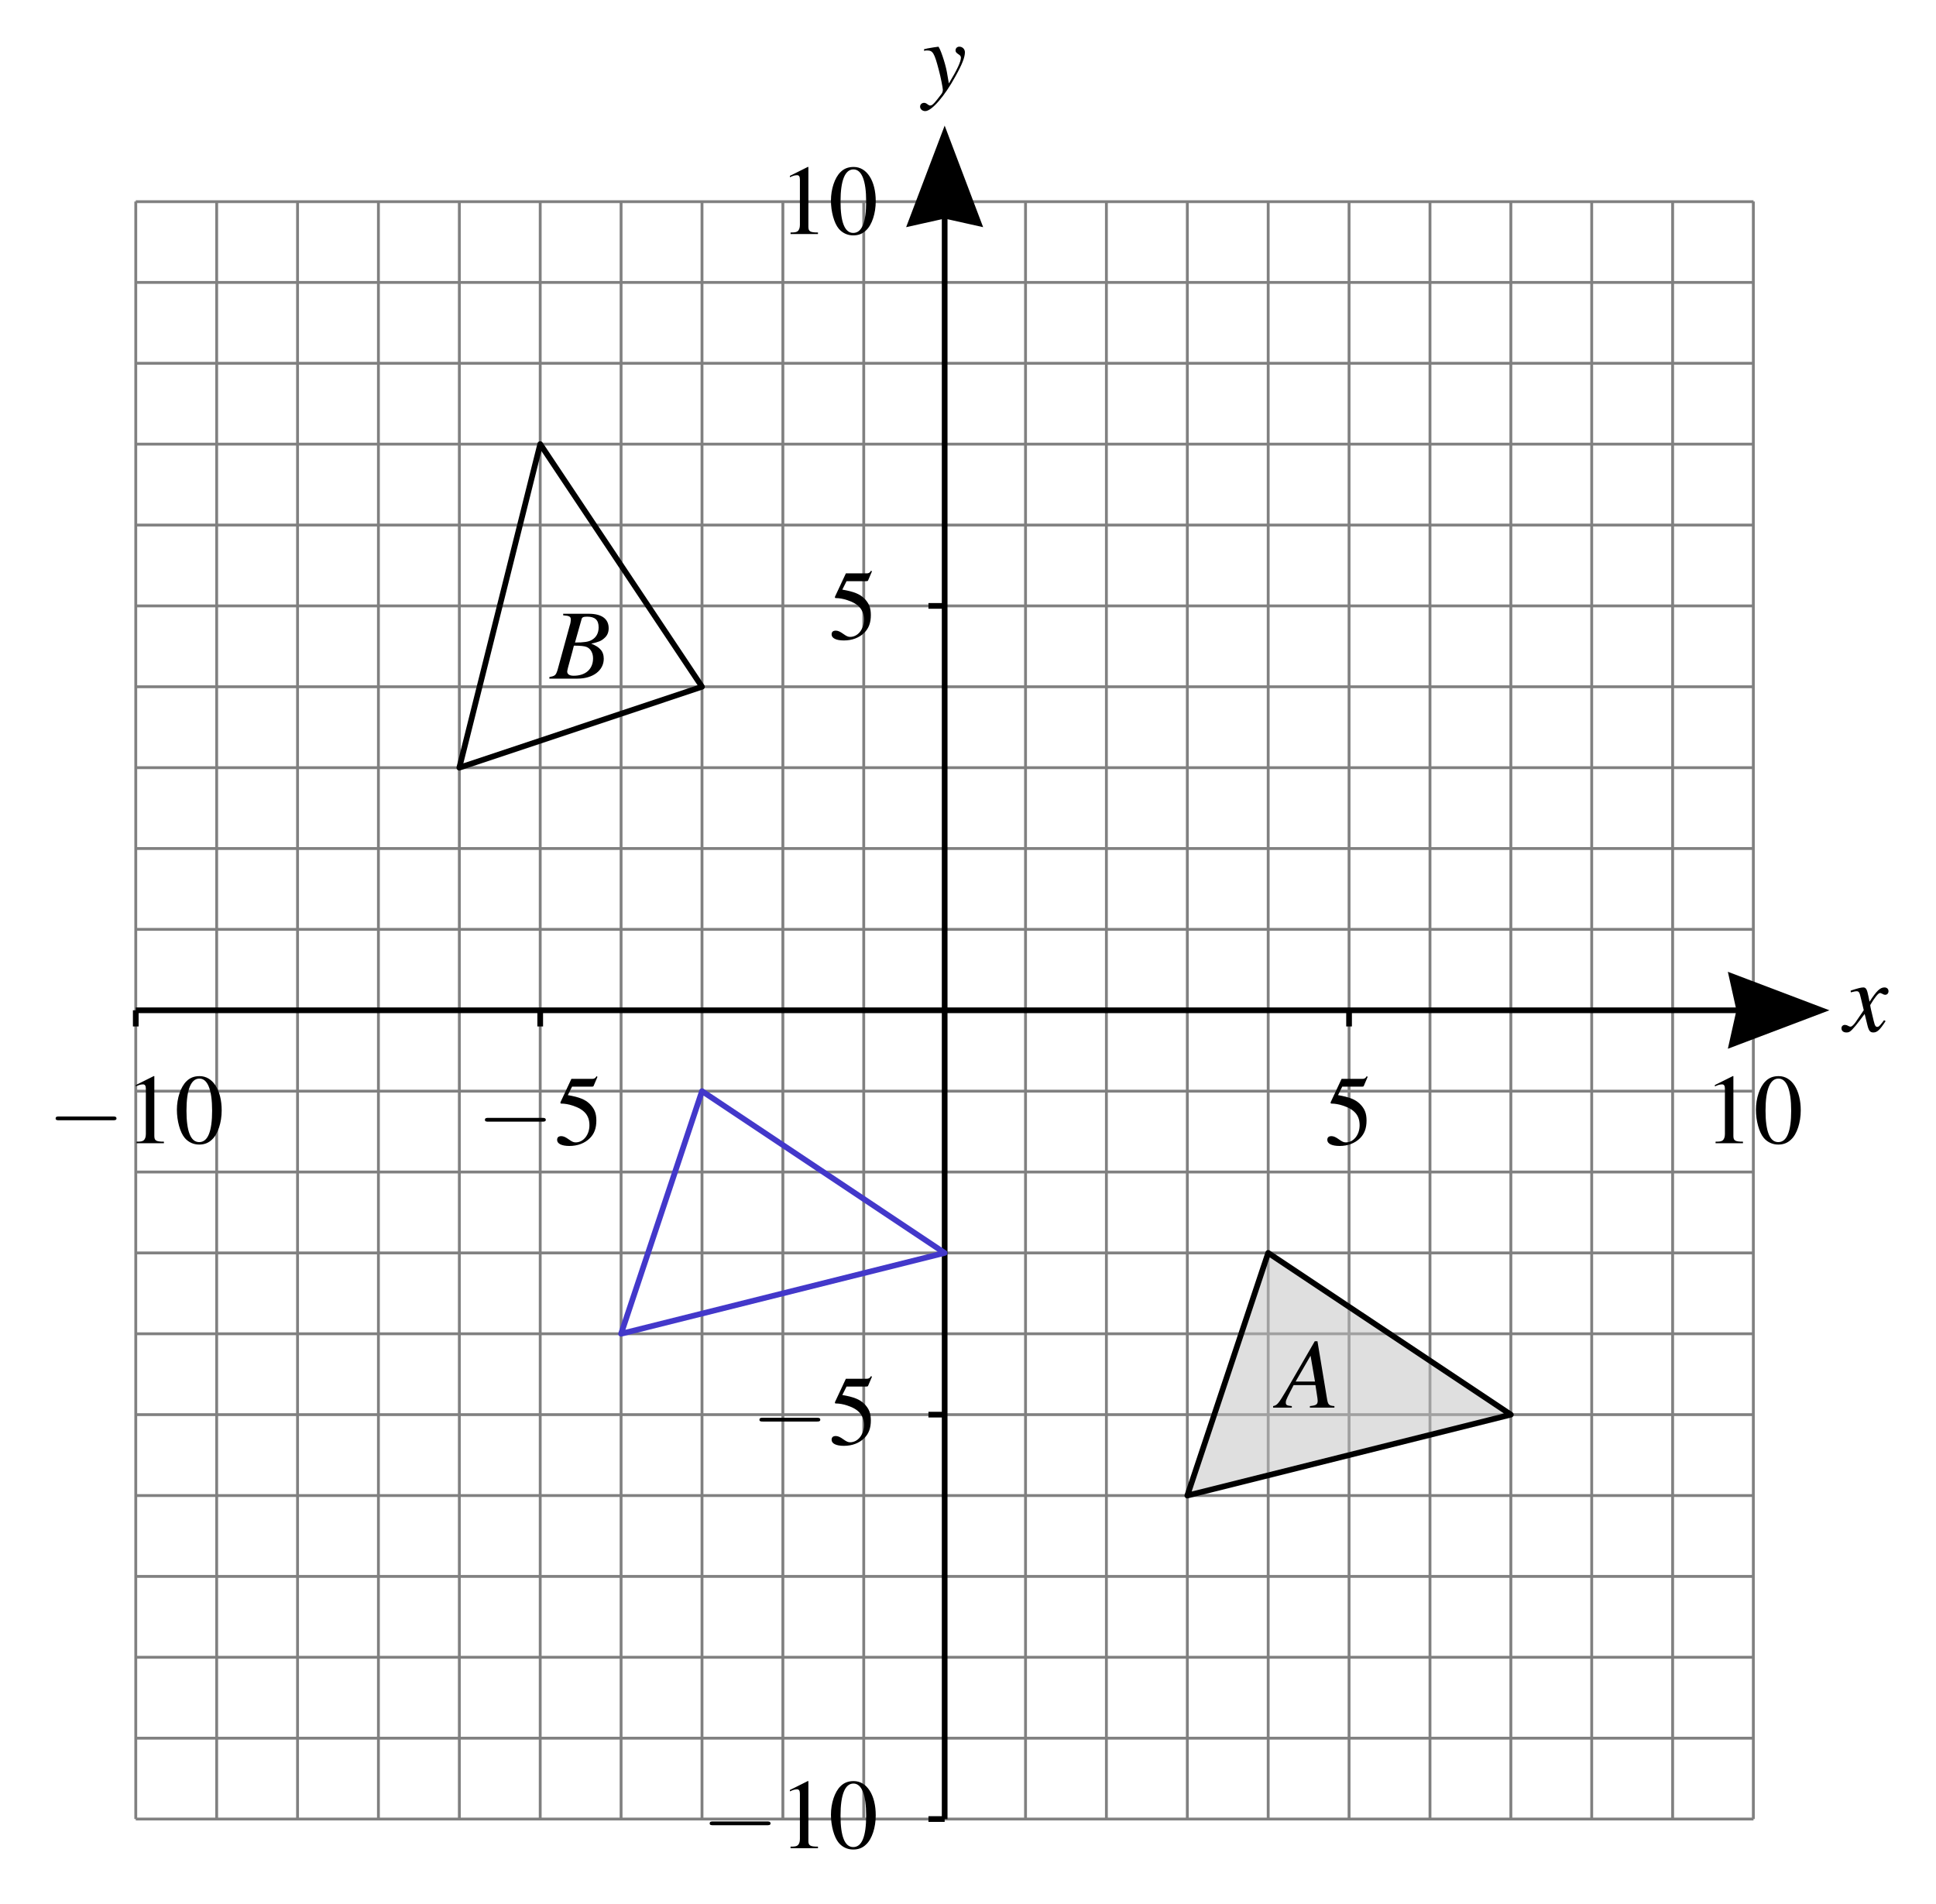 <?xml version="1.0" encoding="UTF-8"?>
<svg xmlns="http://www.w3.org/2000/svg" xmlns:xlink="http://www.w3.org/1999/xlink" width="135.693" height="133.454" viewBox="0 0 135.693 133.454">
<defs>
<g>
<g id="glyph-0-0">
<path d="M 2.797 -0.781 C 2.75 -0.703 2.703 -0.672 2.641 -0.578 C 2.484 -0.375 2.406 -0.312 2.328 -0.312 C 2.219 -0.312 2.156 -0.391 2.109 -0.594 C 2.094 -0.641 2.094 -0.688 2.078 -0.703 C 1.906 -1.422 1.828 -1.734 1.828 -1.844 C 2.141 -2.375 2.391 -2.688 2.516 -2.688 C 2.562 -2.688 2.609 -2.656 2.688 -2.625 C 2.766 -2.578 2.812 -2.562 2.875 -2.562 C 3.016 -2.562 3.109 -2.672 3.109 -2.812 C 3.109 -2.969 3 -3.078 2.828 -3.078 C 2.516 -3.078 2.266 -2.828 1.781 -2.078 L 1.703 -2.453 C 1.609 -2.938 1.531 -3.078 1.344 -3.078 C 1.188 -3.078 0.953 -3.016 0.516 -2.875 L 0.453 -2.844 L 0.469 -2.734 C 0.734 -2.797 0.797 -2.812 0.859 -2.812 C 1.031 -2.812 1.078 -2.75 1.172 -2.328 L 1.375 -1.484 L 0.812 -0.656 C 0.672 -0.453 0.531 -0.328 0.453 -0.328 C 0.406 -0.328 0.344 -0.344 0.266 -0.391 C 0.188 -0.438 0.109 -0.453 0.047 -0.453 C -0.078 -0.453 -0.188 -0.359 -0.188 -0.219 C -0.188 -0.031 -0.047 0.078 0.156 0.078 C 0.375 0.078 0.453 0.016 0.812 -0.406 C 1 -0.641 1.141 -0.828 1.438 -1.219 L 1.641 -0.391 C 1.734 -0.031 1.828 0.078 2.047 0.078 C 2.312 0.078 2.5 -0.094 2.906 -0.719 Z M 2.797 -0.781 "/>
</g>
<g id="glyph-0-1">
<path d="M 0.109 -2.781 C 0.188 -2.812 0.25 -2.812 0.328 -2.812 C 0.719 -2.812 0.828 -2.641 1.141 -1.438 C 1.266 -0.984 1.422 -0.172 1.422 -0.062 C 1.422 0.062 1.391 0.172 1.281 0.297 C 1.062 0.578 0.922 0.766 0.844 0.844 C 0.703 1 0.625 1.047 0.531 1.047 C 0.484 1.047 0.438 1.031 0.359 0.969 C 0.266 0.891 0.188 0.859 0.109 0.859 C -0.047 0.859 -0.172 0.969 -0.172 1.125 C -0.172 1.297 -0.016 1.438 0.188 1.438 C 0.641 1.438 1.547 0.391 2.297 -0.984 C 2.781 -1.844 2.969 -2.344 2.969 -2.688 C 2.969 -2.906 2.797 -3.078 2.578 -3.078 C 2.422 -3.078 2.312 -2.969 2.312 -2.812 C 2.312 -2.703 2.375 -2.641 2.516 -2.547 C 2.641 -2.469 2.688 -2.406 2.688 -2.312 C 2.688 -2.031 2.438 -1.484 1.844 -0.5 L 1.703 -1.312 C 1.594 -1.922 1.203 -3.078 1.094 -3.078 L 1.078 -3.078 C 1.062 -3.062 1.031 -3.062 1.016 -3.062 C 0.953 -3.062 0.703 -3.016 0.328 -2.953 C 0.297 -2.938 0.203 -2.922 0.109 -2.906 Z M 0.109 -2.781 "/>
</g>
<g id="glyph-0-2">
<path d="M 3.938 -0.109 C 3.531 -0.141 3.484 -0.203 3.406 -0.703 L 2.75 -4.656 L 2.562 -4.656 L 0.547 -1.172 C 0 -0.25 -0.078 -0.172 -0.359 -0.109 L -0.359 0 L 0.953 0 L 0.953 -0.109 C 0.594 -0.141 0.531 -0.188 0.531 -0.359 C 0.531 -0.484 0.562 -0.547 0.672 -0.781 L 1.078 -1.578 L 2.609 -1.578 L 2.75 -0.656 C 2.75 -0.594 2.766 -0.531 2.766 -0.484 C 2.766 -0.219 2.656 -0.156 2.219 -0.109 L 2.219 0 L 3.938 0 Z M 1.219 -1.828 L 2.266 -3.641 L 2.578 -1.828 Z M 1.219 -1.828 "/>
</g>
<g id="glyph-0-3">
<path d="M -0.062 0 L 1.906 0 C 3 0 3.75 -0.578 3.75 -1.391 C 3.75 -1.656 3.672 -1.891 3.516 -2.047 C 3.375 -2.203 3.234 -2.297 2.875 -2.453 C 3.375 -2.562 3.578 -2.641 3.797 -2.844 C 4 -3.016 4.094 -3.25 4.094 -3.531 C 4.094 -4.188 3.609 -4.547 2.703 -4.547 L 0.906 -4.547 L 0.906 -4.438 C 1.344 -4.406 1.438 -4.344 1.438 -4.156 C 1.438 -4.047 1.422 -3.875 1.359 -3.703 L 0.516 -0.625 C 0.391 -0.219 0.328 -0.188 -0.062 -0.109 Z M 1.656 -2.312 C 2.109 -2.312 2.406 -2.281 2.547 -2.219 C 2.828 -2.109 3 -1.797 3 -1.422 C 3 -0.672 2.484 -0.203 1.641 -0.203 C 1.344 -0.203 1.188 -0.312 1.188 -0.5 C 1.188 -0.578 1.281 -0.922 1.438 -1.484 C 1.531 -1.797 1.562 -1.953 1.656 -2.312 Z M 2.188 -4.141 C 2.219 -4.297 2.312 -4.344 2.578 -4.344 C 3.141 -4.344 3.391 -4.109 3.391 -3.594 C 3.391 -3.188 3.219 -2.891 2.922 -2.719 C 2.688 -2.578 2.359 -2.531 1.734 -2.531 Z M 2.188 -4.141 "/>
</g>
<g id="glyph-1-0">
<path d="M 4.594 -1.609 C 4.703 -1.609 4.844 -1.609 4.844 -1.734 C 4.844 -1.875 4.703 -1.875 4.594 -1.875 L 0.828 -1.875 C 0.703 -1.875 0.578 -1.875 0.578 -1.734 C 0.578 -1.609 0.703 -1.609 0.828 -1.609 Z M 4.594 -1.609 "/>
</g>
<g id="glyph-2-0">
<path d="M 2.031 -4.703 L 0.781 -4.078 L 0.781 -3.984 C 0.859 -4.016 0.938 -4.047 0.969 -4.062 C 1.094 -4.109 1.203 -4.125 1.281 -4.125 C 1.422 -4.125 1.484 -4.031 1.484 -3.812 L 1.484 -0.641 C 1.484 -0.422 1.422 -0.266 1.312 -0.188 C 1.219 -0.125 1.109 -0.109 0.828 -0.109 L 0.828 0 L 2.75 0 L 2.75 -0.109 C 2.188 -0.109 2.078 -0.188 2.078 -0.516 L 2.078 -4.703 Z M 2.031 -4.703 "/>
</g>
<g id="glyph-2-1">
<path d="M 1.766 -4.703 C 1.391 -4.703 1.094 -4.594 0.844 -4.344 C 0.438 -3.953 0.172 -3.156 0.172 -2.344 C 0.172 -1.578 0.391 -0.766 0.719 -0.375 C 0.984 -0.062 1.344 0.094 1.734 0.094 C 2.094 0.094 2.391 -0.016 2.641 -0.266 C 3.047 -0.641 3.312 -1.453 3.312 -2.297 C 3.312 -3.734 2.688 -4.703 1.766 -4.703 Z M 1.75 -4.531 C 2.328 -4.531 2.641 -3.75 2.641 -2.281 C 2.641 -0.828 2.344 -0.078 1.734 -0.078 C 1.141 -0.078 0.844 -0.828 0.844 -2.281 C 0.844 -3.75 1.156 -4.531 1.75 -4.531 Z M 1.75 -4.531 "/>
</g>
<g id="glyph-2-2">
<path d="M 1.266 -4.062 L 2.625 -4.062 C 2.734 -4.062 2.766 -4.078 2.781 -4.125 L 3.047 -4.75 L 2.984 -4.797 C 2.891 -4.641 2.812 -4.609 2.672 -4.609 L 1.219 -4.609 L 0.453 -2.969 C 0.453 -2.953 0.453 -2.938 0.453 -2.922 C 0.453 -2.891 0.469 -2.875 0.531 -2.875 C 0.75 -2.875 1.031 -2.828 1.312 -2.734 C 2.125 -2.469 2.484 -2.047 2.484 -1.359 C 2.484 -0.688 2.062 -0.156 1.516 -0.156 C 1.375 -0.156 1.266 -0.203 1.047 -0.359 C 0.828 -0.516 0.672 -0.594 0.516 -0.594 C 0.328 -0.594 0.219 -0.516 0.219 -0.328 C 0.219 -0.062 0.547 0.094 1.078 0.094 C 1.656 0.094 2.156 -0.094 2.516 -0.453 C 2.828 -0.766 2.969 -1.156 2.969 -1.688 C 2.969 -2.188 2.844 -2.516 2.5 -2.859 C 2.188 -3.156 1.797 -3.328 0.969 -3.469 Z M 1.266 -4.062 "/>
</g>
</g>
</defs>
<path fill="none" stroke-width="0.199" stroke-linecap="butt" stroke-linejoin="miter" stroke="rgb(50%, 50%, 50%)" stroke-opacity="1" stroke-miterlimit="10" d="M -56.693 -56.693 L 56.693 -56.693 M -56.693 -51.025 L 56.693 -51.025 M -56.693 -45.353 L 56.693 -45.353 M -56.693 -39.685 L 56.693 -39.685 M -56.693 -34.017 L 56.693 -34.017 M -56.693 -28.345 L 56.693 -28.345 M -56.693 -22.677 L 56.693 -22.677 M -56.693 -17.009 L 56.693 -17.009 M -56.693 -11.337 L 56.693 -11.337 M -56.693 -5.669 L 56.693 -5.669 M -56.693 -0.001 L 56.693 -0.001 M -56.693 5.671 L 56.693 5.671 M -56.693 11.339 L 56.693 11.339 M -56.693 17.006 L 56.693 17.006 M -56.693 22.678 L 56.693 22.678 M -56.693 28.346 L 56.693 28.346 M -56.693 34.014 L 56.693 34.014 M -56.693 39.686 L 56.693 39.686 M -56.693 45.354 L 56.693 45.354 M -56.693 51.022 L 56.693 51.022 M -56.693 56.682 L 56.693 56.682 M -56.693 -56.693 L -56.693 56.694 M -51.022 -56.693 L -51.022 56.694 M -45.354 -56.693 L -45.354 56.694 M -39.686 -56.693 L -39.686 56.694 M -34.014 -56.693 L -34.014 56.694 M -28.346 -56.693 L -28.346 56.694 M -22.678 -56.693 L -22.678 56.694 M -17.006 -56.693 L -17.006 56.694 M -11.338 -56.693 L -11.338 56.694 M -5.67 -56.693 L -5.67 56.694 M 0.002 -56.693 L 0.002 56.694 M 5.67 -56.693 L 5.67 56.694 M 11.338 -56.693 L 11.338 56.694 M 17.01 -56.693 L 17.01 56.694 M 22.678 -56.693 L 22.678 56.694 M 28.346 -56.693 L 28.346 56.694 M 34.018 -56.693 L 34.018 56.694 M 39.686 -56.693 L 39.686 56.694 M 45.353 -56.693 L 45.353 56.694 M 51.025 -56.693 L 51.025 56.694 M 56.682 -56.693 L 56.682 56.694 " transform="matrix(1, 0, 0, -1, 66.209, 70.819)"/>
<path fill="none" stroke-width="0.399" stroke-linecap="butt" stroke-linejoin="miter" stroke="rgb(0%, 0%, 0%)" stroke-opacity="1" stroke-miterlimit="10" d="M -56.693 -0.001 L 55.603 -0.001 " transform="matrix(1, 0, 0, -1, 66.209, 70.819)"/>
<path fill-rule="nonzero" fill="rgb(0%, 0%, 0%)" fill-opacity="1" stroke-width="0.399" stroke-linecap="butt" stroke-linejoin="miter" stroke="rgb(0%, 0%, 0%)" stroke-opacity="1" stroke-miterlimit="10" d="M 6.52 -0.001 L 0.239 2.381 L 0.77 -0.001 L 0.239 -2.38 Z M 6.52 -0.001 " transform="matrix(1, 0, 0, -1, 121.14, 70.819)"/>
<g fill="rgb(0%, 0%, 0%)" fill-opacity="1">
<use xlink:href="#glyph-0-0" x="129.255" y="72.296"/>
</g>
<path fill="none" stroke-width="0.399" stroke-linecap="butt" stroke-linejoin="miter" stroke="rgb(0%, 0%, 0%)" stroke-opacity="1" stroke-miterlimit="10" d="M 0.002 -56.693 L 0.002 55.604 " transform="matrix(1, 0, 0, -1, 66.209, 70.819)"/>
<path fill-rule="nonzero" fill="rgb(0%, 0%, 0%)" fill-opacity="1" stroke-width="0.399" stroke-linecap="butt" stroke-linejoin="miter" stroke="rgb(0%, 0%, 0%)" stroke-opacity="1" stroke-miterlimit="10" d="M 6.52 -0.002 L 0.239 2.381 L 0.77 -0.002 L 0.239 -2.381 Z M 6.52 -0.002 " transform="matrix(0, -1, -1, 0, 66.209, 15.888)"/>
<g fill="rgb(0%, 0%, 0%)" fill-opacity="1">
<use xlink:href="#glyph-0-1" x="64.661" y="6.35"/>
</g>
<path fill="none" stroke-width="0.399" stroke-linecap="butt" stroke-linejoin="miter" stroke="rgb(0%, 0%, 0%)" stroke-opacity="1" stroke-miterlimit="10" d="M -56.693 -0.001 L -56.693 -1.134 " transform="matrix(1, 0, 0, -1, 66.209, 70.819)"/>
<g fill="rgb(0%, 0%, 0%)" fill-opacity="1">
<use xlink:href="#glyph-1-0" x="3.321" y="80.138"/>
</g>
<g fill="rgb(0%, 0%, 0%)" fill-opacity="1">
<use xlink:href="#glyph-2-0" x="8.739" y="80.138"/>
<use xlink:href="#glyph-2-1" x="12.226" y="80.138"/>
</g>
<path fill="none" stroke-width="0.399" stroke-linecap="butt" stroke-linejoin="miter" stroke="rgb(0%, 0%, 0%)" stroke-opacity="1" stroke-miterlimit="10" d="M -28.346 -0.001 L -28.346 -1.134 " transform="matrix(1, 0, 0, -1, 66.209, 70.819)"/>
<g fill="rgb(0%, 0%, 0%)" fill-opacity="1">
<use xlink:href="#glyph-1-0" x="33.41" y="80.236"/>
</g>
<g fill="rgb(0%, 0%, 0%)" fill-opacity="1">
<use xlink:href="#glyph-2-2" x="38.829" y="80.236"/>
</g>
<path fill="none" stroke-width="0.399" stroke-linecap="butt" stroke-linejoin="miter" stroke="rgb(0%, 0%, 0%)" stroke-opacity="1" stroke-miterlimit="10" d="M 28.346 -0.001 L 28.346 -1.134 " transform="matrix(1, 0, 0, -1, 66.209, 70.819)"/>
<g fill="rgb(0%, 0%, 0%)" fill-opacity="1">
<use xlink:href="#glyph-2-2" x="92.811" y="80.236"/>
</g>
<path fill="none" stroke-width="0.399" stroke-linecap="butt" stroke-linejoin="miter" stroke="rgb(0%, 0%, 0%)" stroke-opacity="1" stroke-miterlimit="10" d="M 56.693 -0.001 L 56.693 -1.134 " transform="matrix(1, 0, 0, -1, 66.209, 70.819)"/>
<g fill="rgb(0%, 0%, 0%)" fill-opacity="1">
<use xlink:href="#glyph-2-0" x="119.414" y="80.138"/>
<use xlink:href="#glyph-2-1" x="122.901" y="80.138"/>
</g>
<path fill="none" stroke-width="0.399" stroke-linecap="butt" stroke-linejoin="miter" stroke="rgb(0%, 0%, 0%)" stroke-opacity="1" stroke-miterlimit="10" d="M 0.002 -56.693 L -1.135 -56.693 " transform="matrix(1, 0, 0, -1, 66.209, 70.819)"/>
<g fill="rgb(0%, 0%, 0%)" fill-opacity="1">
<use xlink:href="#glyph-1-0" x="49.163" y="129.555"/>
</g>
<g fill="rgb(0%, 0%, 0%)" fill-opacity="1">
<use xlink:href="#glyph-2-0" x="54.581" y="129.555"/>
<use xlink:href="#glyph-2-1" x="58.068" y="129.555"/>
</g>
<path fill="none" stroke-width="0.399" stroke-linecap="butt" stroke-linejoin="miter" stroke="rgb(0%, 0%, 0%)" stroke-opacity="1" stroke-miterlimit="10" d="M 0.002 -28.345 L -1.135 -28.345 " transform="matrix(1, 0, 0, -1, 66.209, 70.819)"/>
<g fill="rgb(0%, 0%, 0%)" fill-opacity="1">
<use xlink:href="#glyph-1-0" x="52.65" y="101.257"/>
</g>
<g fill="rgb(0%, 0%, 0%)" fill-opacity="1">
<use xlink:href="#glyph-2-2" x="58.068" y="101.257"/>
</g>
<path fill="none" stroke-width="0.399" stroke-linecap="butt" stroke-linejoin="miter" stroke="rgb(0%, 0%, 0%)" stroke-opacity="1" stroke-miterlimit="10" d="M 0.002 28.346 L -1.135 28.346 " transform="matrix(1, 0, 0, -1, 66.209, 70.819)"/>
<g fill="rgb(0%, 0%, 0%)" fill-opacity="1">
<use xlink:href="#glyph-2-2" x="58.068" y="44.801"/>
</g>
<path fill="none" stroke-width="0.399" stroke-linecap="butt" stroke-linejoin="miter" stroke="rgb(0%, 0%, 0%)" stroke-opacity="1" stroke-miterlimit="10" d="M 0.002 56.694 L -1.135 56.694 " transform="matrix(1, 0, 0, -1, 66.209, 70.819)"/>
<g fill="rgb(0%, 0%, 0%)" fill-opacity="1">
<use xlink:href="#glyph-2-0" x="54.581" y="16.406"/>
<use xlink:href="#glyph-2-1" x="58.068" y="16.406"/>
</g>
<path fill-rule="nonzero" fill="rgb(75%, 75%, 75%)" fill-opacity="0.5" stroke-width="0.399" stroke-linecap="butt" stroke-linejoin="round" stroke="rgb(0%, 0%, 0%)" stroke-opacity="1" stroke-miterlimit="10" d="M 22.678 -17.009 L 39.686 -28.345 L 17.01 -34.017 Z M 22.678 -17.009 " transform="matrix(1, 0, 0, -1, 66.209, 70.819)"/>
<g fill="rgb(0%, 0%, 0%)" fill-opacity="1">
<use xlink:href="#glyph-0-2" x="89.59" y="98.674"/>
</g>
<path fill="none" stroke-width="0.399" stroke-linecap="butt" stroke-linejoin="round" stroke="rgb(0%, 0%, 0%)" stroke-opacity="1" stroke-miterlimit="10" d="M -17.006 22.678 L -28.346 39.686 L -34.014 17.006 Z M -17.006 22.678 " transform="matrix(1, 0, 0, -1, 66.209, 70.819)"/>
<g fill="rgb(0%, 0%, 0%)" fill-opacity="1">
<use xlink:href="#glyph-0-3" x="38.567" y="47.571"/>
</g>
<path fill="none" stroke-width="0.399" stroke-linecap="butt" stroke-linejoin="round" stroke="rgb(26.276%, 21.962%, 79.214%)" stroke-opacity="1" stroke-miterlimit="10" d="M -17.006 -5.669 L 0.002 -17.009 L -22.678 -22.677 Z M -17.006 -5.669 " transform="matrix(1, 0, 0, -1, 66.209, 70.819)"/>
</svg>
